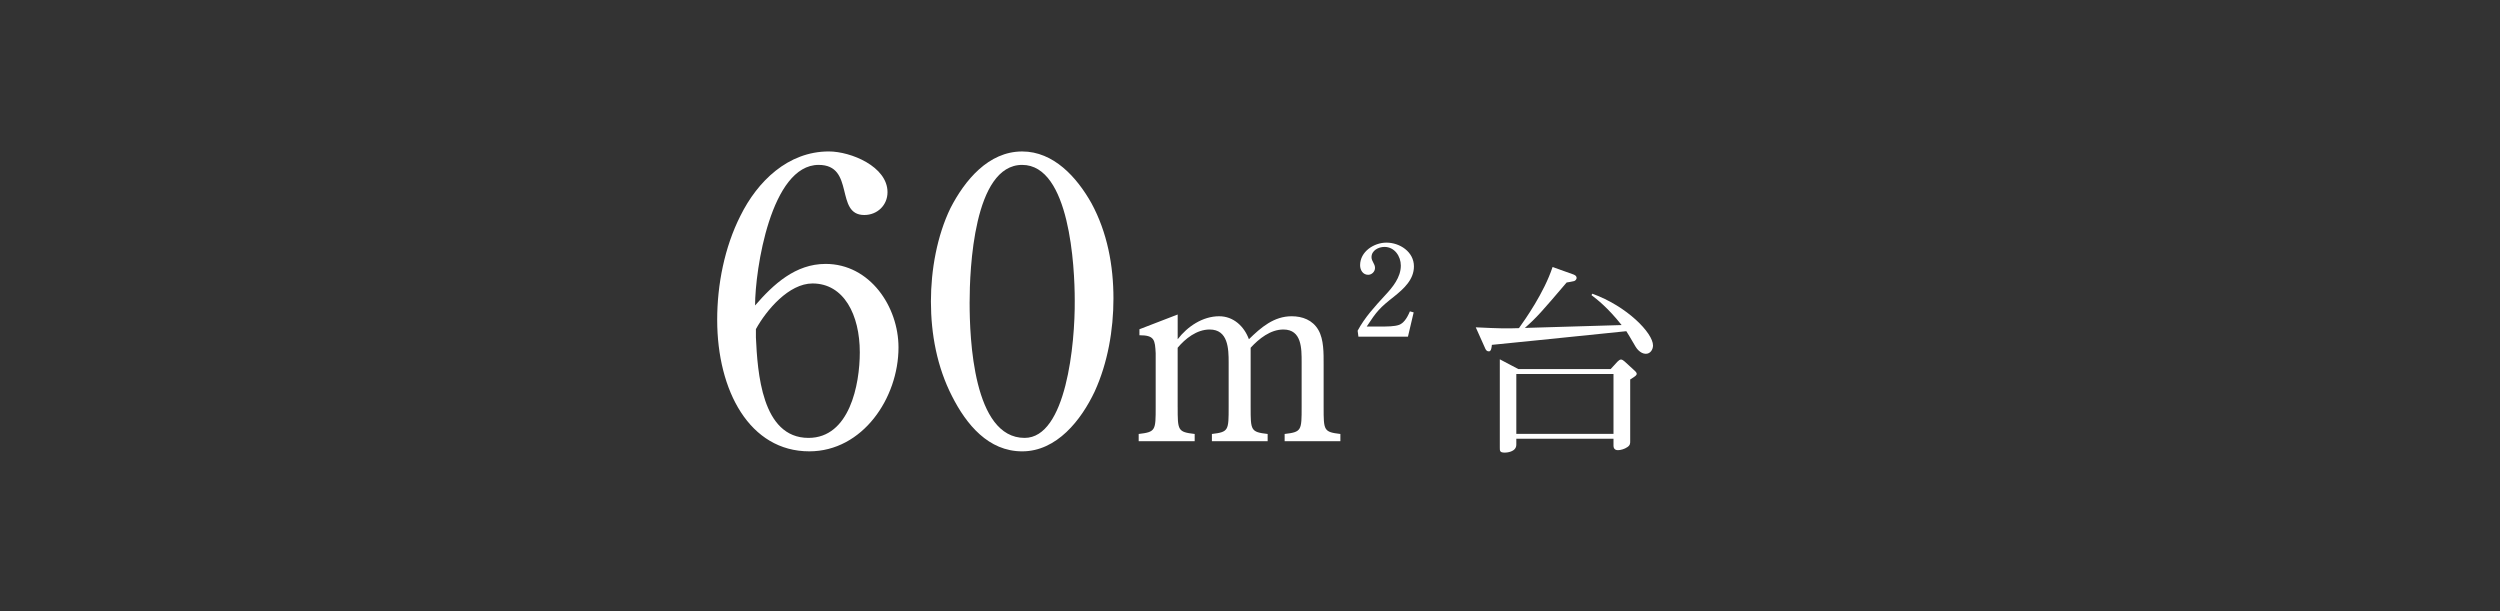 <?xml version="1.0" encoding="UTF-8"?>
<svg id="_レイヤー_2" data-name="レイヤー 2" xmlns="http://www.w3.org/2000/svg" viewBox="0 0 270 66">
  <rect x="0" y="0" width="270" height="66" fill="#333333" stroke="none"/>
  <defs>
    <style>
      .cls-1 {
        fill: none;
      }

      .cls-1, .cls-2 {
        stroke-width: 0px;
      }

      .cls-2 {
        fill: #fff;
      }
    </style>
  </defs>
  <g id="_レイヤー_1-2" data-name="レイヤー 1">
    <rect class="cls-1" width="270" height="66"/>
    <g>
      <path class="cls-2" d="M89.161,28.502c4.797,0,7.877,4.621,7.877,9.021,0,5.457-3.872,11.222-9.637,11.222-6.425,0-9.945-6.514-9.945-14.214,0-3.785.792-7.834,2.508-11.222,1.849-3.741,5.148-6.953,9.55-6.953,2.376,0,6.337,1.628,6.337,4.4,0,1.408-1.101,2.464-2.509,2.464-3.212,0-.968-5.412-4.929-5.412-5.148,0-6.865,11.31-6.865,15.182,1.98-2.288,4.357-4.488,7.613-4.488ZM81.637,36.423c.176,3.741.615,10.87,5.677,10.87,4.444,0,5.544-5.766,5.544-9.242,0-4.048-1.716-7.437-5.104-7.437-2.552,0-4.973,2.86-6.116,4.929v.88Z"/>
      <path class="cls-2" d="M117.877,21.946c1.716,3.168,2.376,6.732,2.376,10.297,0,3.389-.616,6.953-2.024,10.033-1.452,3.081-4.093,6.47-7.833,6.47-3.652,0-6.029-2.904-7.569-5.941-1.628-3.168-2.288-6.732-2.288-10.253,0-3.389.66-7.085,2.112-10.078,1.54-2.992,4.093-6.116,7.745-6.116,3.389,0,5.896,2.772,7.481,5.589ZM110.396,17.809c-5.236,0-5.677,11.266-5.677,14.874,0,3.872.396,14.61,5.94,14.61,4.489,0,5.457-10.166,5.413-14.875,0-3.564-.528-14.609-5.677-14.609Z"/>
      <path class="cls-2" d="M127.189,43.953c0,2.537,0,2.699,1.836,2.915v.783h-6.047v-.783c1.836-.216,1.836-.378,1.836-2.915v-5.804c-.081-1.43-.108-1.943-1.755-1.943v-.647l4.13-1.593v2.673c1.053-1.377,2.699-2.483,4.48-2.483,1.539,0,2.699,1.079,3.213,2.483,1.295-1.269,2.699-2.483,4.615-2.483,1.161,0,2.268.404,2.889,1.484.594,1.025.566,2.51.566,3.725v4.589c0,2.537,0,2.699,1.809,2.915v.783h-6.02v-.783c1.836-.216,1.836-.378,1.836-2.915v-4.831c0-1.458.026-3.536-1.971-3.536-1.403,0-2.646.998-3.536,1.97v6.397c0,2.537,0,2.699,1.836,2.915v.783h-6.02v-.783c1.809-.216,1.809-.378,1.809-2.915v-4.831c0-1.458-.055-3.536-2.052-3.536-1.403,0-2.646.998-3.455,1.97v6.397Z"/>
      <path class="cls-2" d="M146.709,36.361l-.084-.645c.771-1.442,1.862-2.619,2.955-3.81.826-.883,1.709-1.947,1.709-3.222,0-1.022-.687-2.018-1.765-2.018-.658,0-1.401.393-1.401,1.106,0,.463.379.7.379,1.163,0,.392-.337.742-.743.742-.56,0-.868-.504-.868-1.036,0-1.471,1.499-2.438,2.844-2.438,1.442,0,2.97.994,2.97,2.563,0,1.442-1.106,2.423-2.129,3.249-1.556,1.219-1.892,1.598-2.97,3.25h1.372c.869,0,1.625,0,2.13-.182.434-.168.812-.616,1.162-1.457l.406.112-.616,2.619h-5.351Z"/>
      <path class="cls-2" d="M177.755,38.211c-.616,0-1.034-.638-1.1-.748-.704-1.21-.792-1.342-1.013-1.694-6.358.66-14.06,1.431-14.521,1.475-.022.242-.066.704-.309.704-.22,0-.308-.11-.396-.286l-1.034-2.311c2.729.132,3.3.132,4.664.088.66-.924,2.707-3.806,3.631-6.601l2.223.792c.109.044.374.132.374.396,0,.132-.132.286-.265.33-.109.044-.704.132-.813.153-2.663,3.125-3.234,3.785-4.511,4.907,2.948-.088,3.696-.11,10.451-.309-1.518-1.914-2.685-2.794-3.256-3.234l.088-.153c3.74,1.342,6.557,4.246,6.557,5.589,0,.439-.286.901-.771.901ZM176.061,40.984v6.689c0,.198,0,.418-.308.616-.308.22-.748.33-1.012.33-.154,0-.484-.044-.484-.484v-.748h-10.495v.638c0,.814-1.101.858-1.232.858-.551,0-.551-.176-.551-.528v-9.549l2.003,1.056h9.967l.727-.792c.132-.132.264-.242.396-.242.132,0,.285.132.396.221l1.057.968c.109.088.241.242.241.352,0,.154-.109.242-.704.616ZM174.257,40.39h-10.495v6.469h10.495v-6.469Z"/>
    </g>
  </g>
</svg>